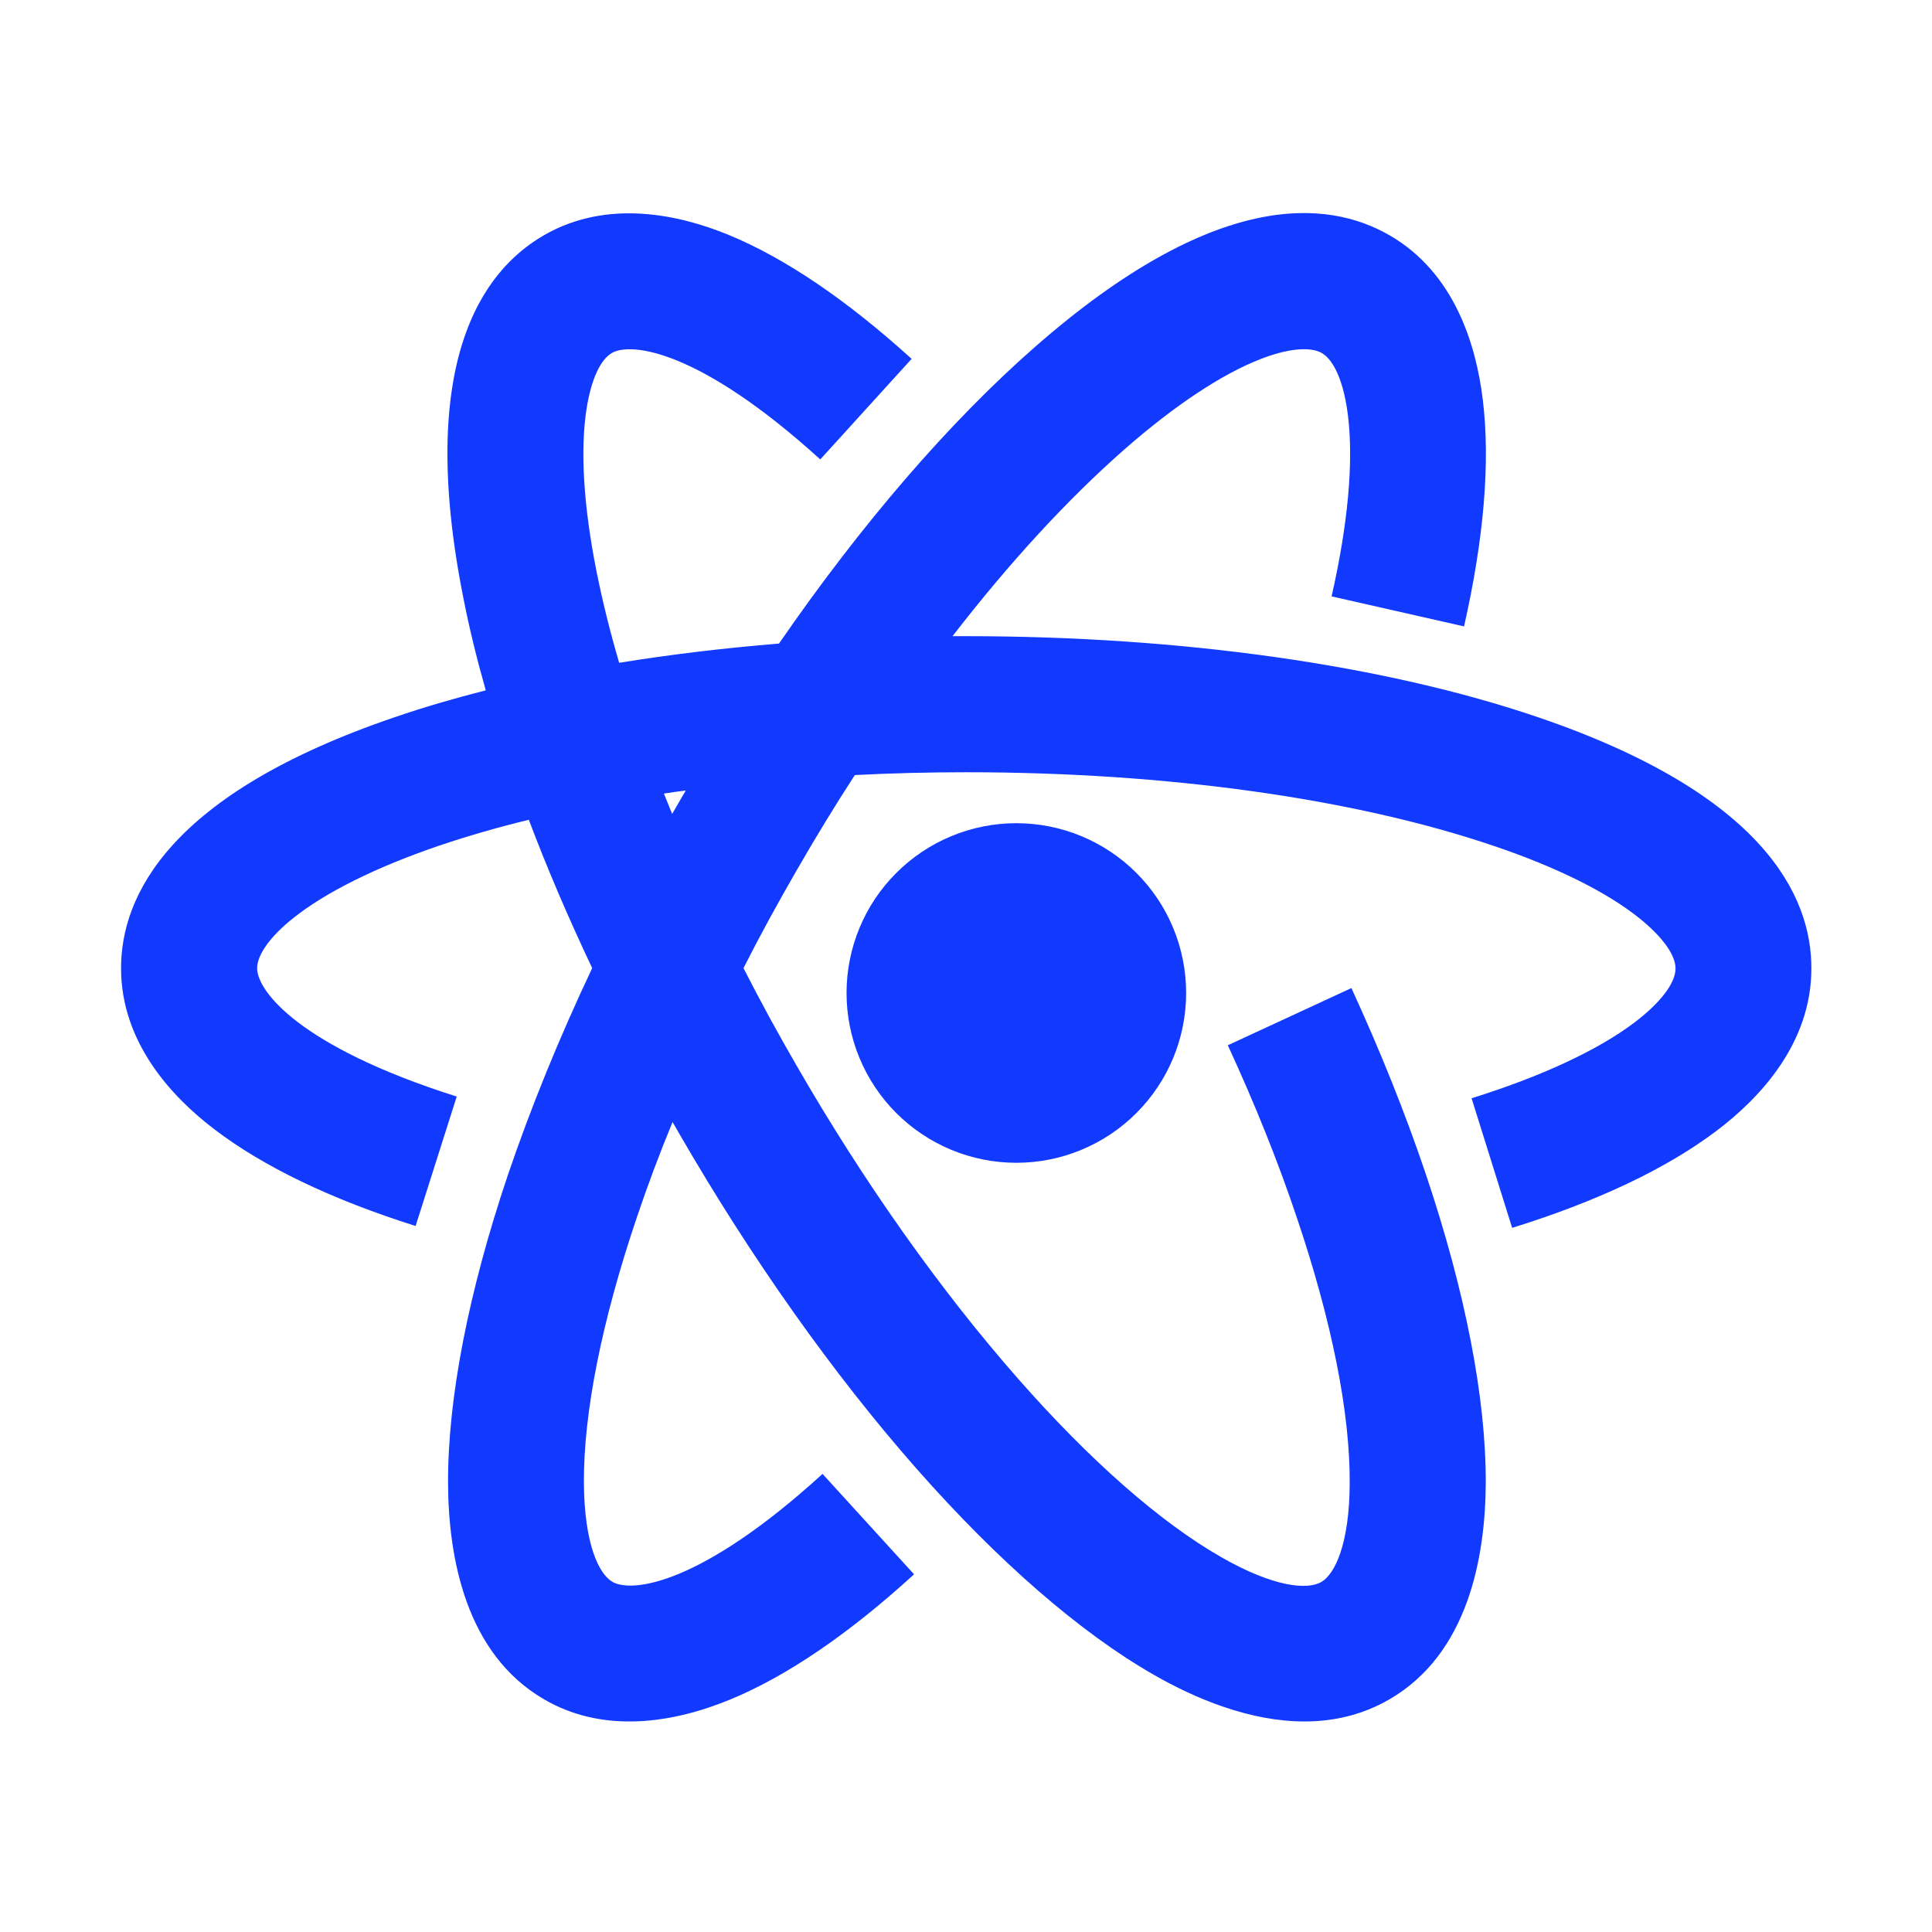 <svg width="35" height="35" viewBox="0 0 35 35" fill="none" xmlns="http://www.w3.org/2000/svg">
<path d="M27.859 12.992C25.077 12.045 21.399 11.525 17.506 11.525H17.256C18.285 10.192 19.345 9.041 20.377 8.135C21.283 7.342 22.134 6.778 22.838 6.504C23.33 6.313 23.733 6.275 23.945 6.395C24.174 6.528 24.349 6.942 24.42 7.533C24.523 8.367 24.42 9.499 24.123 10.804L26.523 11.348C26.885 9.745 27.001 8.36 26.861 7.232C26.741 6.252 26.352 4.942 25.172 4.262C24.041 3.609 22.011 3.428 18.753 6.282C17.195 7.646 15.599 9.502 14.112 11.659C13.11 11.741 12.143 11.857 11.217 12.007C11.049 11.437 10.913 10.883 10.807 10.353C10.571 9.17 10.509 8.152 10.626 7.407C10.707 6.887 10.872 6.518 11.084 6.395C11.432 6.193 12.673 6.337 14.86 8.323L16.515 6.501C15.335 5.431 14.221 4.676 13.199 4.255C12.31 3.89 11.008 3.596 9.853 4.262C8.722 4.915 7.549 6.586 8.394 10.832C8.5 11.372 8.636 11.929 8.8 12.506C8.223 12.653 7.672 12.814 7.153 12.992C3.055 14.386 2.193 16.235 2.193 17.541C2.193 18.884 3.109 19.869 3.882 20.457C4.767 21.133 5.994 21.725 7.529 22.21L8.274 19.865C5.413 18.959 4.658 17.948 4.658 17.541C4.658 17.298 4.894 16.967 5.304 16.639C5.892 16.167 6.808 15.712 7.946 15.323C8.459 15.149 9.005 14.991 9.58 14.851C9.911 15.729 10.297 16.628 10.728 17.538C10.127 18.809 9.614 20.07 9.204 21.277C8.486 23.403 8.11 25.341 8.117 26.875C8.124 28.205 8.431 29.962 9.863 30.789C10.366 31.08 10.892 31.186 11.405 31.186C12.078 31.186 12.717 30.998 13.227 30.789C14.255 30.365 15.377 29.6 16.559 28.52L14.901 26.701C12.693 28.714 11.446 28.861 11.094 28.656C10.848 28.513 10.585 27.969 10.578 26.862C10.571 25.594 10.902 23.933 11.535 22.06C11.726 21.492 11.941 20.915 12.184 20.327C12.225 20.395 12.263 20.463 12.304 20.535C13.606 22.788 15.089 24.886 16.597 26.599C18.08 28.284 19.57 29.579 20.903 30.341C21.659 30.775 22.643 31.186 23.631 31.186C24.15 31.186 24.673 31.073 25.169 30.786C26.601 29.959 26.909 28.198 26.916 26.869C26.922 25.334 26.546 23.396 25.829 21.267C25.463 20.18 25.008 19.045 24.482 17.9L22.243 18.936C22.735 20.002 23.156 21.051 23.494 22.06C24.127 23.933 24.458 25.594 24.451 26.865C24.448 27.973 24.181 28.52 23.935 28.66C23.689 28.803 23.084 28.759 22.123 28.209C21.023 27.58 19.748 26.462 18.442 24.975C17.041 23.382 15.653 21.424 14.433 19.308C14.091 18.717 13.77 18.129 13.469 17.538C13.773 16.939 14.098 16.345 14.44 15.754C14.778 15.166 15.127 14.595 15.486 14.041C16.149 14.007 16.822 13.99 17.506 13.99C21.136 13.99 24.533 14.465 27.066 15.326C28.207 15.712 29.12 16.167 29.708 16.642C30.118 16.974 30.354 17.302 30.354 17.544C30.354 17.808 30.084 18.163 29.612 18.522C28.949 19.024 27.927 19.5 26.659 19.896L27.394 22.244C28.953 21.759 30.2 21.164 31.099 20.484C31.882 19.893 32.815 18.901 32.815 17.544C32.818 16.235 31.957 14.386 27.859 12.992ZM12.307 14.52C12.263 14.595 12.222 14.67 12.177 14.745C12.126 14.622 12.078 14.499 12.027 14.376C12.157 14.355 12.29 14.338 12.423 14.321C12.386 14.383 12.348 14.451 12.307 14.52Z" fill="#123AFF"/>
<path d="M15.336 17.989C15.336 18.805 15.66 19.587 16.237 20.164C16.814 20.741 17.596 21.065 18.412 21.065C19.228 21.065 20.01 20.741 20.587 20.164C21.164 19.587 21.488 18.805 21.488 17.989C21.488 17.173 21.164 16.39 20.587 15.814C20.01 15.237 19.228 14.913 18.412 14.913C17.596 14.913 16.814 15.237 16.237 15.814C15.66 16.39 15.336 17.173 15.336 17.989Z" fill="#123AFF"/>
</svg>
